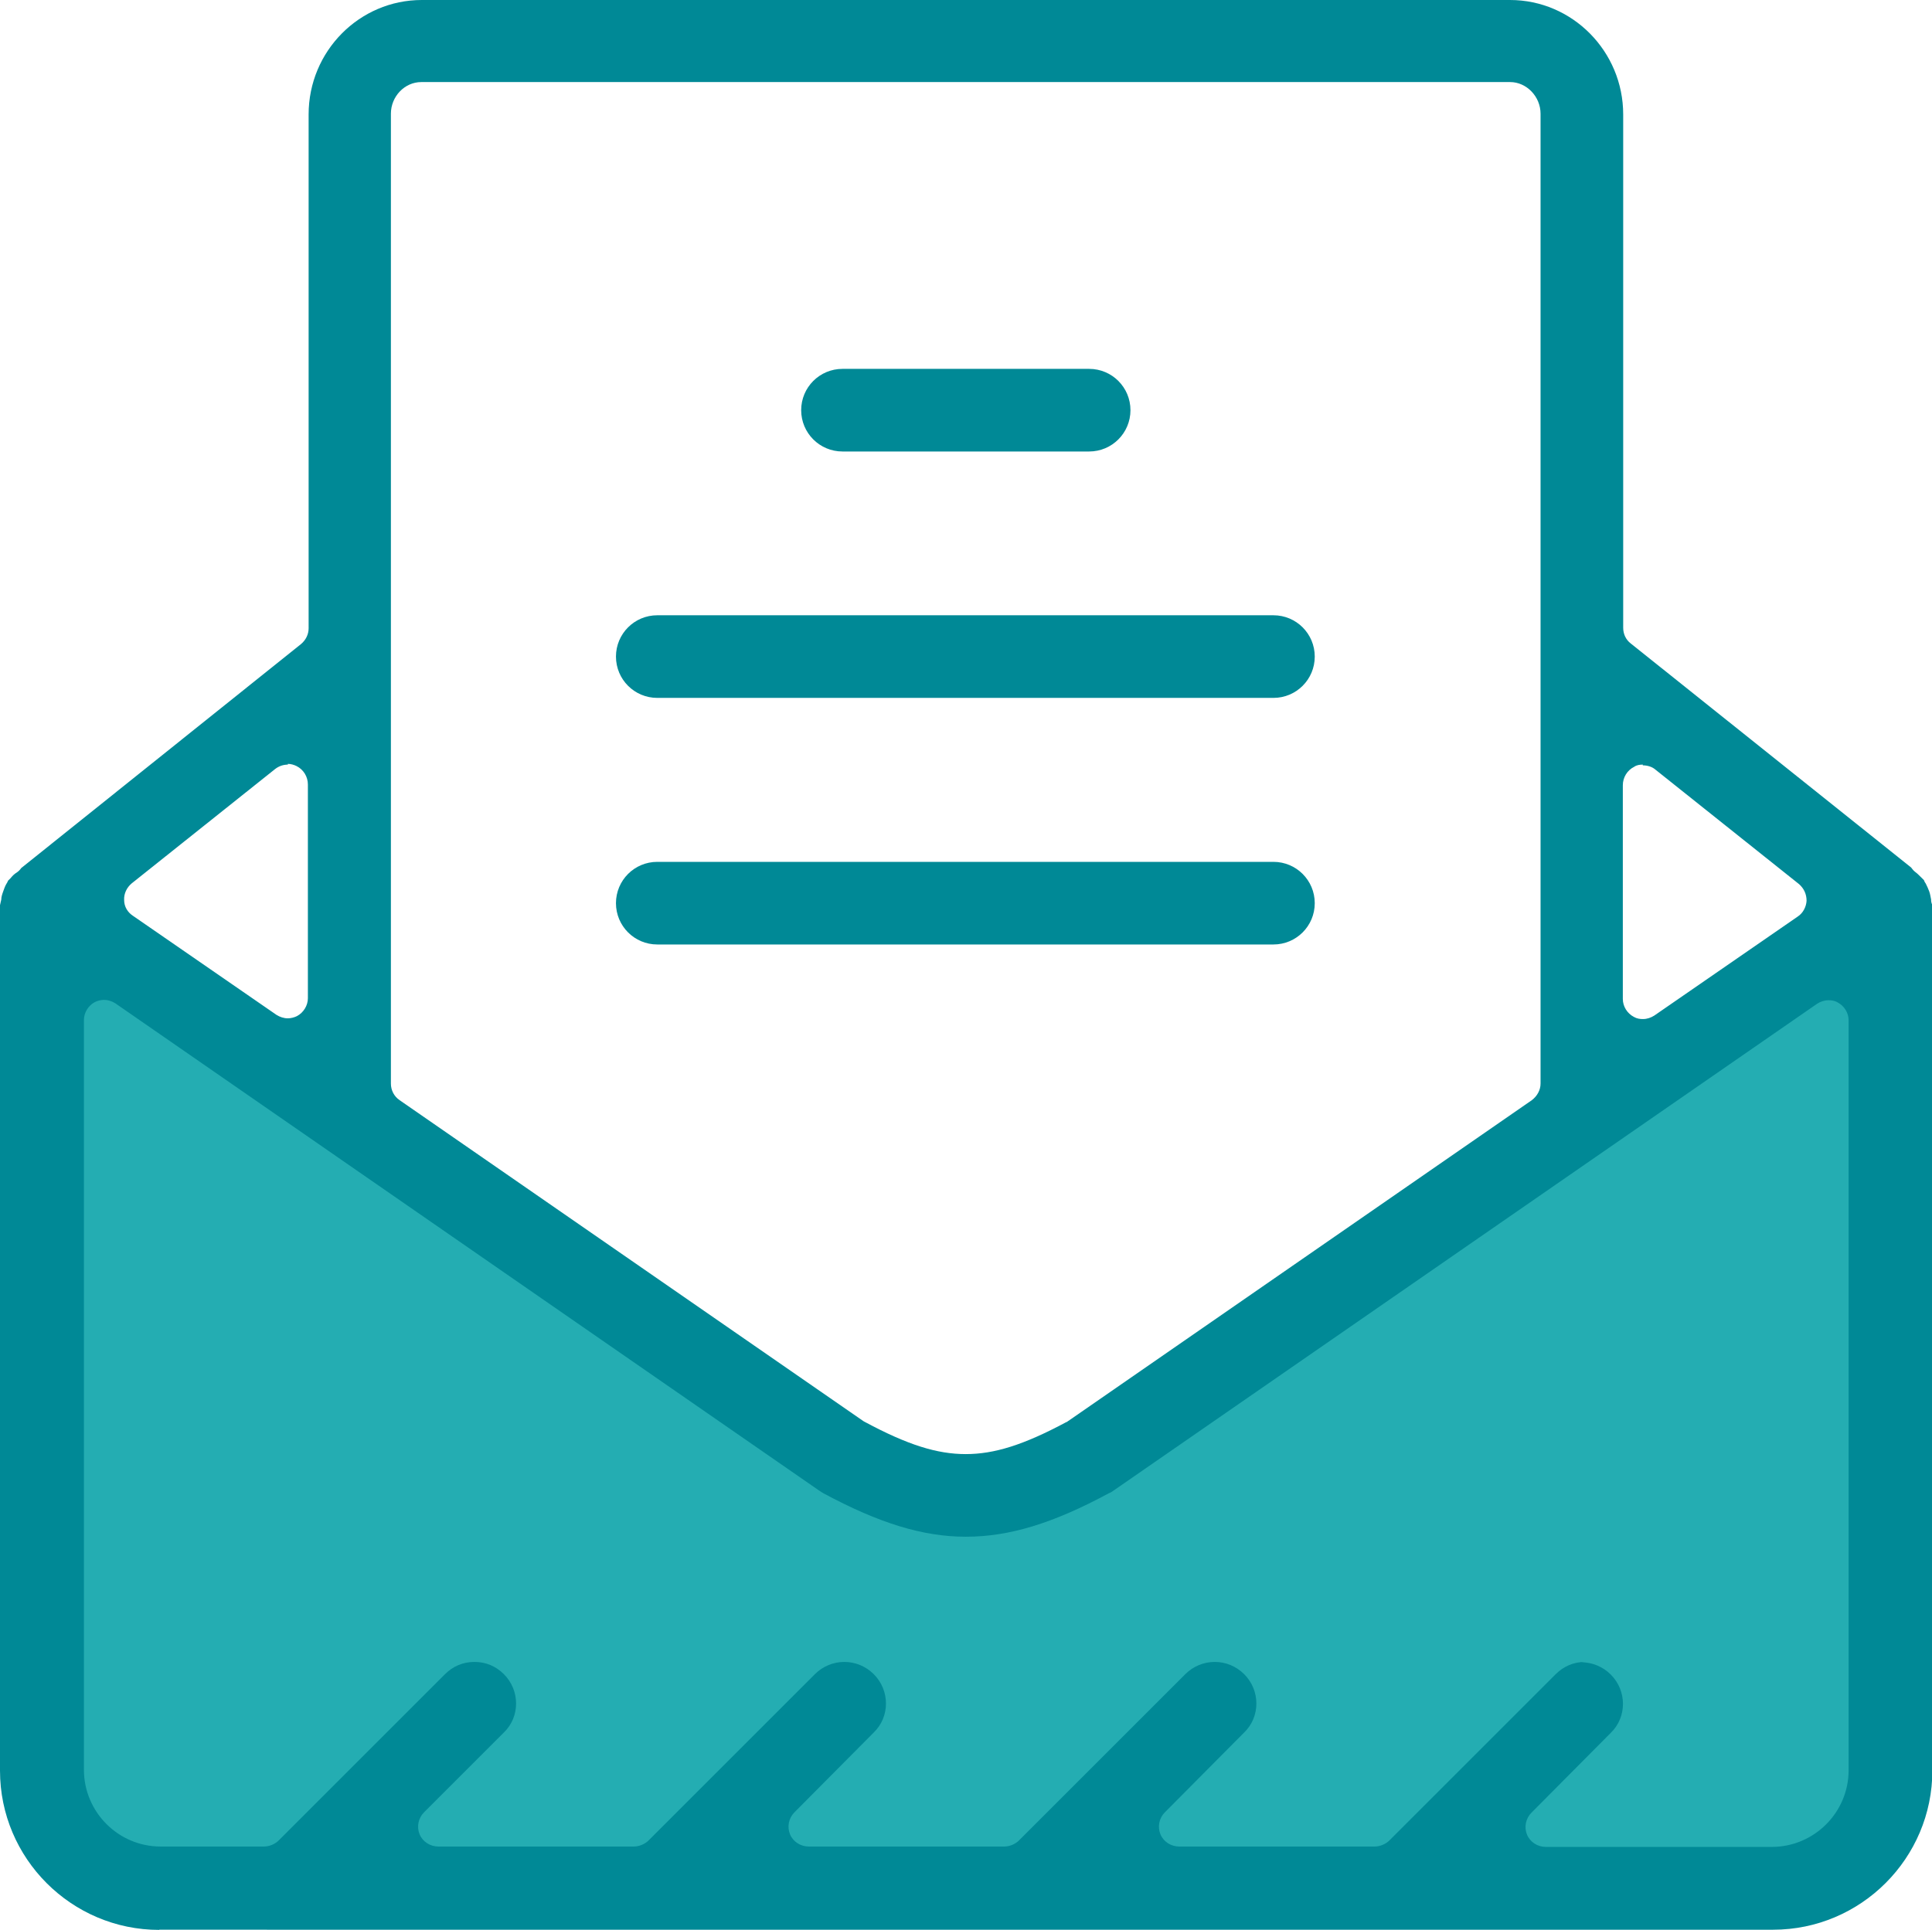 <?xml version="1.0" encoding="UTF-8"?>
<svg xmlns="http://www.w3.org/2000/svg" id="Layer_2" data-name="Layer 2" width="105.67" height="105.6" viewBox="0 0 105.67 105.6">
  <defs>
    <style>
      .cls-1 {
        fill: #008996;
      }

      .cls-2 {
        fill: #24adb2;
      }
    </style>
  </defs>
  <g id="Layer_1-2" data-name="Layer 1">
    <g>
      <polygon class="cls-2" points="54.94 82.2 103.03 49.39 103.03 99.22 97.94 103.51 6.82 103.51 1.97 98.23 1.97 49.39 47.52 80.64 54.94 82.2"></polygon>
      <g>
        <path class="cls-1" d="m8.71,105.58c-4.8,0-8.71-3.91-8.71-8.71v-47.35s.05-.22.07-.31c0-.14.05-.29.1-.43s.1-.29.17-.41c.05-.07.07-.12.1-.19l.14-.14c.1-.12.19-.22.34-.31.1-.07.17-.14.24-.24l15.31-12.26c.26-.22.41-.53.41-.86V6.26c0-3.46,2.78-6.26,6.19-6.26h59.52c3.41,0,6.19,2.81,6.19,6.26v28.08c0,.34.14.65.41.86l15.34,12.26s.12.17.22.24c.14.1.24.22.34.31l.14.14c.02.07.05.12.1.19.07.14.14.29.19.43s.07.29.1.43c0,.12.02.22.07.31v47.35c0,4.8-3.91,8.71-8.71,8.71H8.71v-.02Zm77.78-14.64c.6,0,1.18.24,1.61.67.89.89.89,2.33,0,3.19l-4.34,4.37c-.31.31-.41.79-.24,1.2s.58.67,1.03.67h12.36c2.3,0,4.2-1.87,4.2-4.2v-41.02c0-.41-.24-.79-.6-.98-.17-.1-.34-.12-.5-.12-.22,0-.43.07-.62.19l-38.52,26.66s-.14.1-.22.12c-3.07,1.66-5.47,2.38-7.82,2.38s-4.75-.74-7.8-2.38l-.22-.14L6.31,54.89c-.19-.12-.41-.19-.62-.19-.17,0-.36.05-.5.12-.36.19-.6.58-.6.98v41.02c0,2.3,1.87,4.2,4.2,4.2h5.64c.29,0,.58-.12.79-.31l9.12-9.12c.43-.43.98-.67,1.61-.67s1.18.24,1.61.67c.89.89.89,2.33,0,3.19l-4.37,4.37c-.31.31-.41.79-.24,1.2s.58.67,1.03.67h10.68c.29,0,.58-.12.79-.31l9.12-9.12c.43-.43,1.01-.67,1.61-.67s1.18.24,1.61.67c.89.89.89,2.33,0,3.19l-4.34,4.37c-.31.31-.41.79-.24,1.2s.58.67,1.03.67h10.68c.29,0,.58-.12.79-.31l9.12-9.12c.43-.43,1.01-.67,1.61-.67s1.18.24,1.61.67c.89.89.89,2.33,0,3.19l-4.34,4.37c-.31.31-.41.79-.24,1.2s.58.67,1.03.67h10.68c.29,0,.58-.12.79-.31l9.12-9.12c.43-.43.98-.67,1.61-.67l-.19.02ZM23.04,4.49c-.91,0-1.66.79-1.66,1.73v53.06c0,.36.17.7.48.91l25.34,17.54s.07.05.12.07c2.33,1.25,3.94,1.75,5.5,1.75s3.17-.5,5.5-1.75c.05,0,.07-.05.12-.07l25.34-17.54c.29-.22.48-.55.48-.91V6.22c0-.94-.77-1.73-1.66-1.73H23.04Zm66.82,37.34c-.17,0-.34.02-.48.12-.38.19-.62.58-.62,1.01v11.69c0,.41.24.79.6.98.17.1.34.12.5.12.22,0,.43-.07.62-.19l7.85-5.42c.29-.19.46-.53.48-.86,0-.36-.14-.67-.41-.91l-7.85-6.26c-.19-.17-.46-.24-.7-.24v-.02Zm-74.11,0c-.24,0-.48.07-.7.24l-7.85,6.26c-.26.22-.43.55-.41.91,0,.36.19.67.48.86l7.85,5.42c.19.12.41.19.62.19.17,0,.36-.05.5-.12.36-.19.6-.58.6-.98v-11.69c0-.43-.24-.82-.62-1.01-.14-.07-.31-.12-.48-.12v.02Z"></path>
        <path class="cls-1" d="m46.08,24.7c-1.25,0-2.26-1.01-2.26-2.26s1.01-2.26,2.26-2.26h13.49c1.25,0,2.26,1.01,2.26,2.26s-1.01,2.26-2.26,2.26h-13.49Z"></path>
        <path class="cls-1" d="m35.95,38.18c-1.25,0-2.26-1.01-2.26-2.26s1.01-2.26,2.26-2.26h33.7c1.25,0,2.26,1.01,2.26,2.26s-1.01,2.26-2.26,2.26h-33.7Z"></path>
        <path class="cls-1" d="m35.95,51.67c-1.25,0-2.26-1.01-2.26-2.26s1.01-2.26,2.26-2.26h33.7c1.25,0,2.26,1.01,2.26,2.26s-1.01,2.26-2.26,2.26h-33.7Z"></path>
      </g>
    </g>
  </g>
</svg>
